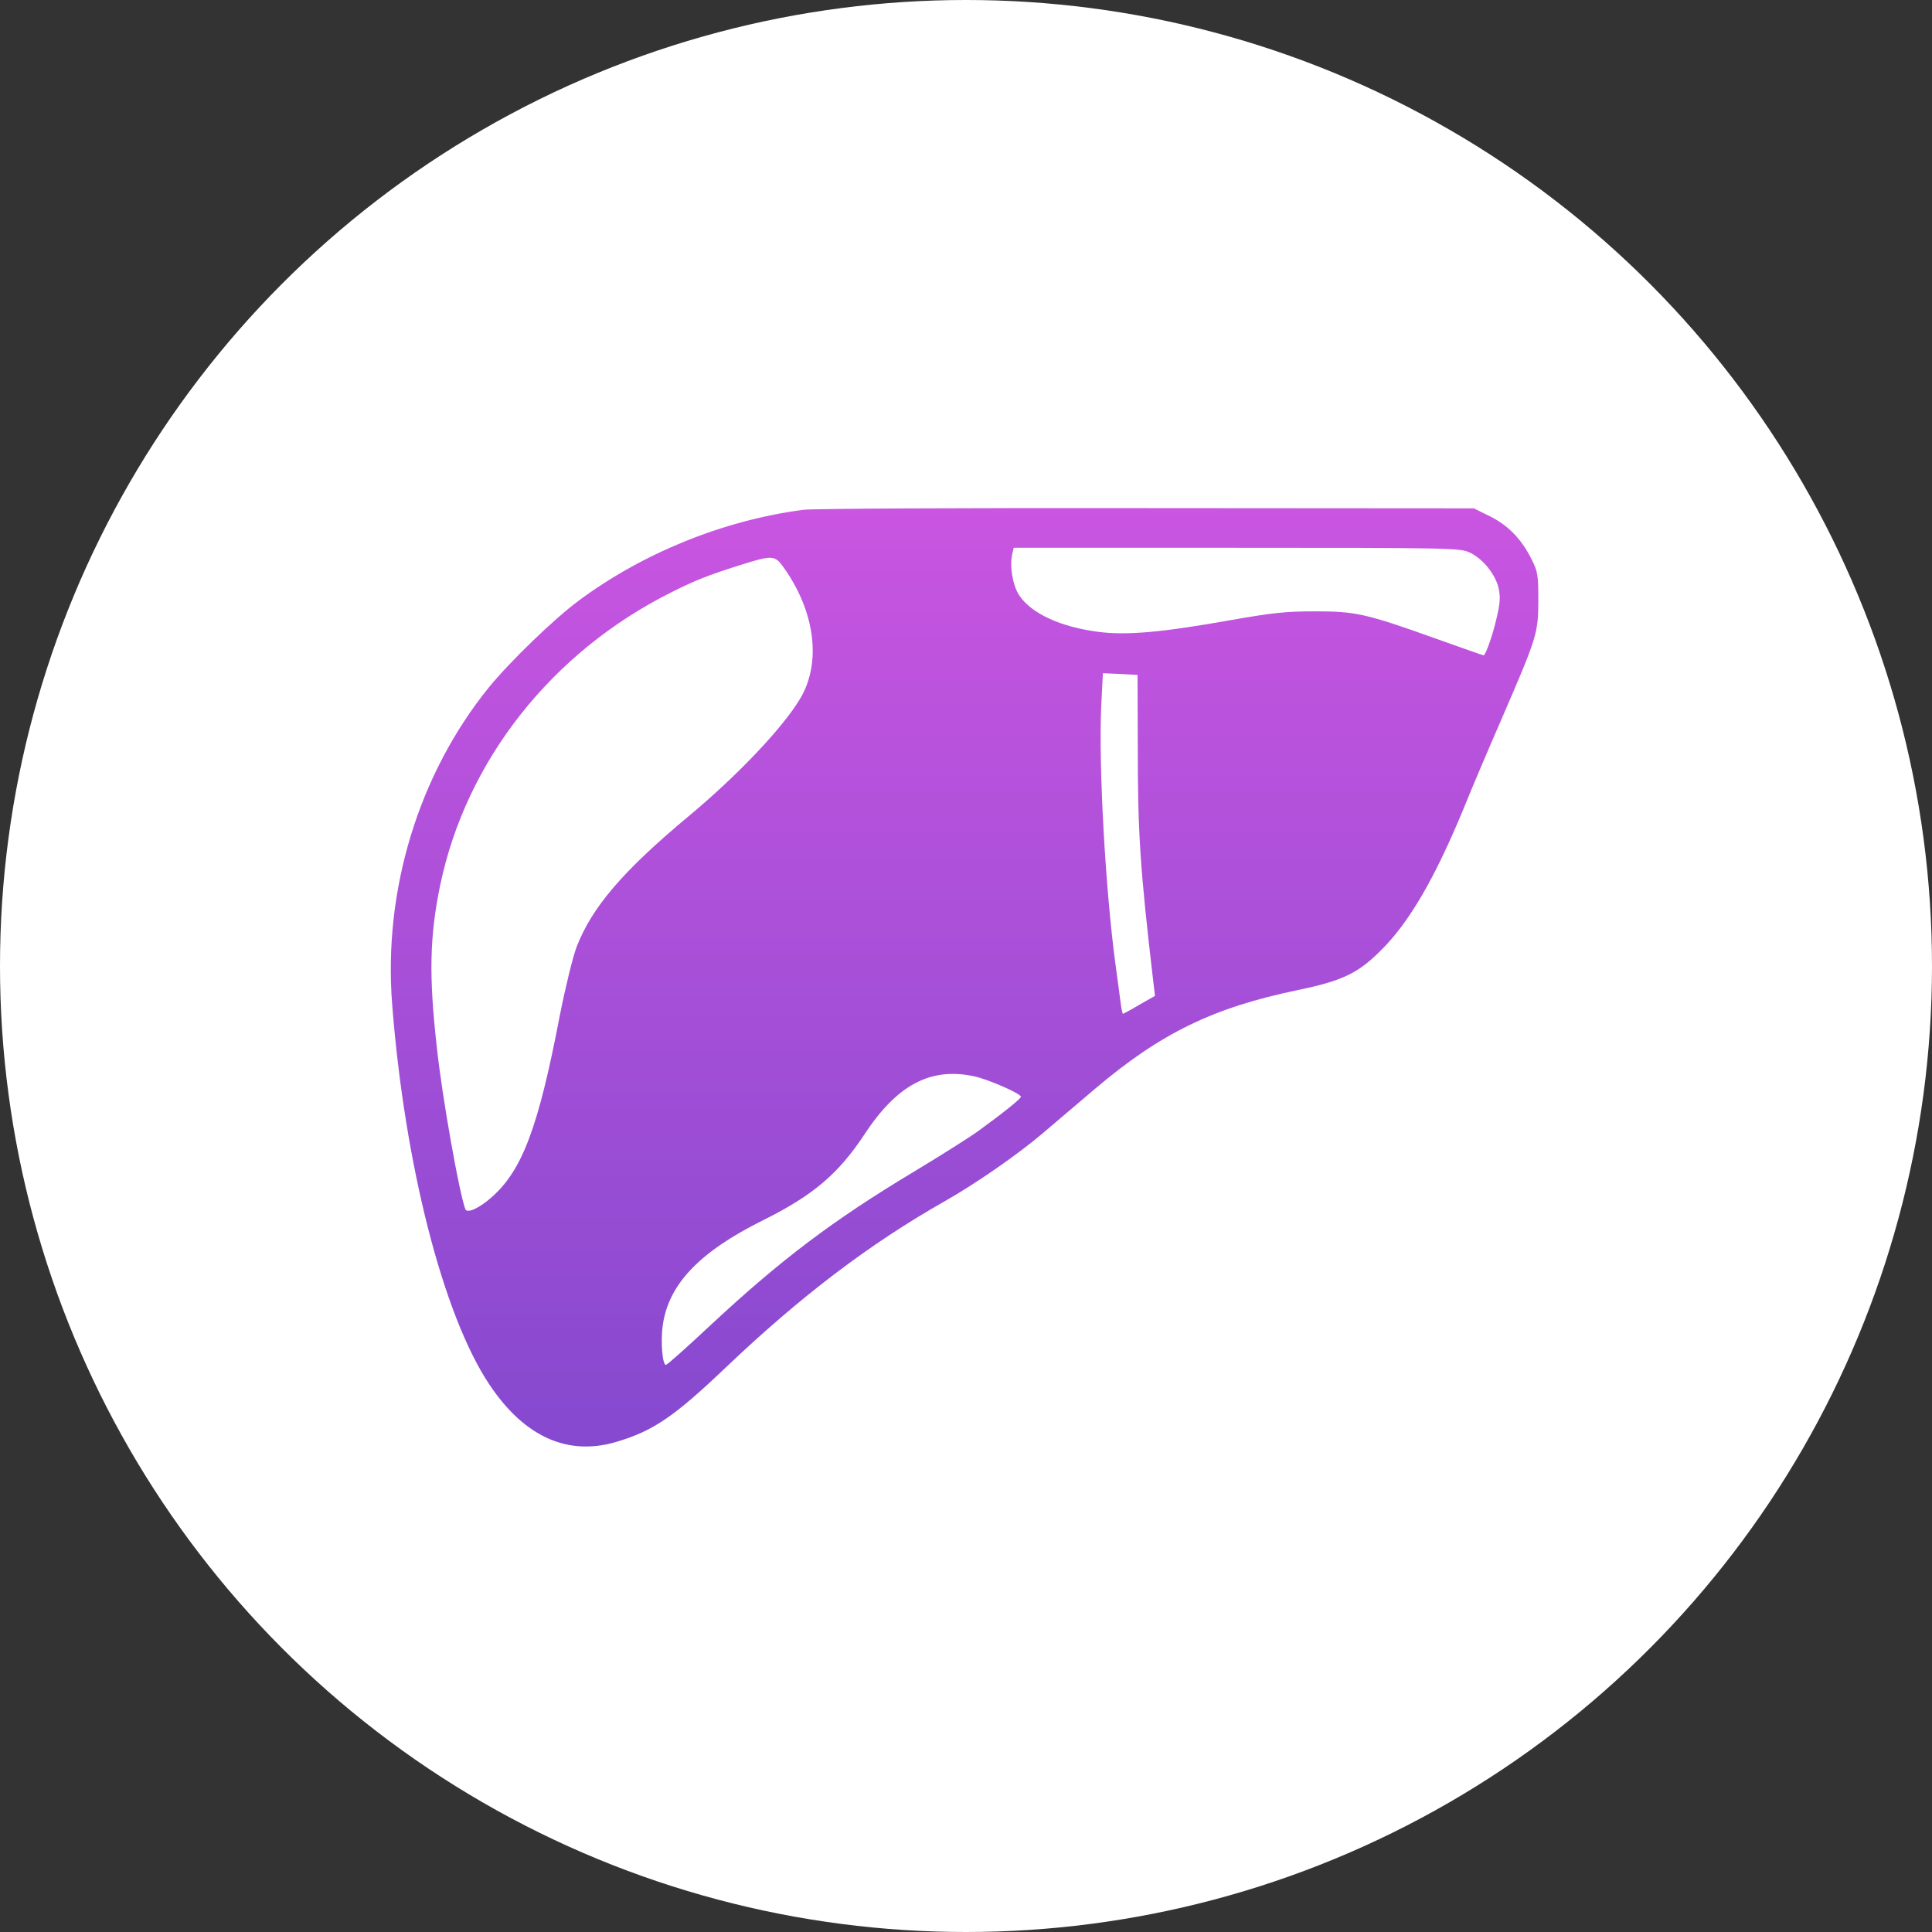 <svg width="60" height="60" viewBox="0 0 60 60" fill="none" xmlns="http://www.w3.org/2000/svg">
<rect x="0" y="0" width="60" height="60" fill="#333333" stroke="none"/>
<circle cx="30" cy="30" r="30" fill="white"/>
<path d="M24.951 15.832C22.495 16.151 19.971 17.168 17.975 18.652C17.203 19.223 15.823 20.559 15.177 21.354C12.995 24.055 11.904 27.647 12.178 31.18C12.564 36.153 13.759 40.836 15.192 42.988C16.283 44.629 17.641 45.237 19.17 44.77C20.291 44.436 20.951 43.983 22.539 42.469C24.855 40.264 26.992 38.639 29.33 37.311C30.288 36.769 31.587 35.871 32.373 35.203C32.759 34.876 33.494 34.253 34.006 33.815C36.047 32.086 37.673 31.291 40.33 30.742C41.68 30.46 42.17 30.23 42.875 29.525C43.758 28.657 44.56 27.284 45.473 25.064C45.703 24.493 46.23 23.253 46.638 22.318C47.729 19.795 47.774 19.669 47.774 18.645C47.774 17.865 47.759 17.754 47.566 17.375C47.262 16.752 46.839 16.314 46.267 16.032L45.77 15.787L35.602 15.78C30.013 15.772 25.219 15.794 24.951 15.832ZM45.629 17.153C46.044 17.338 46.445 17.836 46.542 18.273C46.601 18.555 46.586 18.741 46.475 19.209C46.349 19.758 46.133 20.352 46.074 20.352C46.059 20.352 45.399 20.122 44.612 19.84C42.415 19.053 42.103 18.986 40.834 18.986C39.921 18.986 39.521 19.03 38.207 19.261C36.077 19.639 35.001 19.736 34.117 19.624C32.952 19.476 32.025 19.053 31.653 18.489C31.446 18.177 31.349 17.568 31.438 17.197L31.483 17.012H38.407C44.968 17.012 45.339 17.019 45.629 17.153ZM24.335 17.62C25.315 18.993 25.515 20.574 24.855 21.688C24.321 22.593 22.896 24.092 21.389 25.346C19.348 27.046 18.383 28.174 17.908 29.406C17.789 29.718 17.559 30.661 17.381 31.559C16.721 35.01 16.216 36.346 15.273 37.177C14.88 37.526 14.502 37.697 14.45 37.548C14.257 37.029 13.73 34.06 13.566 32.523C13.314 30.282 13.344 29.08 13.67 27.491C14.479 23.617 17.136 20.248 20.855 18.392C21.589 18.021 22.035 17.85 22.948 17.561C23.987 17.234 24.061 17.234 24.335 17.62ZM35.335 23.157C35.335 25.881 35.401 26.942 35.825 30.557L35.869 30.928L35.387 31.202C35.127 31.358 34.889 31.484 34.874 31.484C34.86 31.484 34.823 31.328 34.8 31.128C34.778 30.935 34.704 30.408 34.644 29.963C34.325 27.595 34.117 23.78 34.199 21.947L34.251 20.908L34.793 20.93L35.327 20.96L35.335 23.157ZM30.236 33.422C30.674 33.511 31.705 33.963 31.705 34.06C31.698 34.127 31.171 34.55 30.407 35.106C30.125 35.314 29.204 35.893 28.366 36.398C25.857 37.904 24.232 39.136 22.057 41.163C21.344 41.831 20.728 42.38 20.684 42.387C20.573 42.402 20.513 41.682 20.58 41.177C20.751 39.893 21.715 38.877 23.712 37.889C25.256 37.118 26.035 36.457 26.844 35.232C27.853 33.696 28.892 33.139 30.236 33.422Z" fill="url(#paint0_linear_323_277)"/>
<defs>
<linearGradient id="paint0_linear_323_277" x1="29.955" y1="44.922" x2="29.955" y2="15.778" gradientUnits="userSpaceOnUse">
<stop stop-color="#8549CF"/>
<stop offset="1" stop-color="#C955E1"/>
</linearGradient>
</defs>
</svg>

